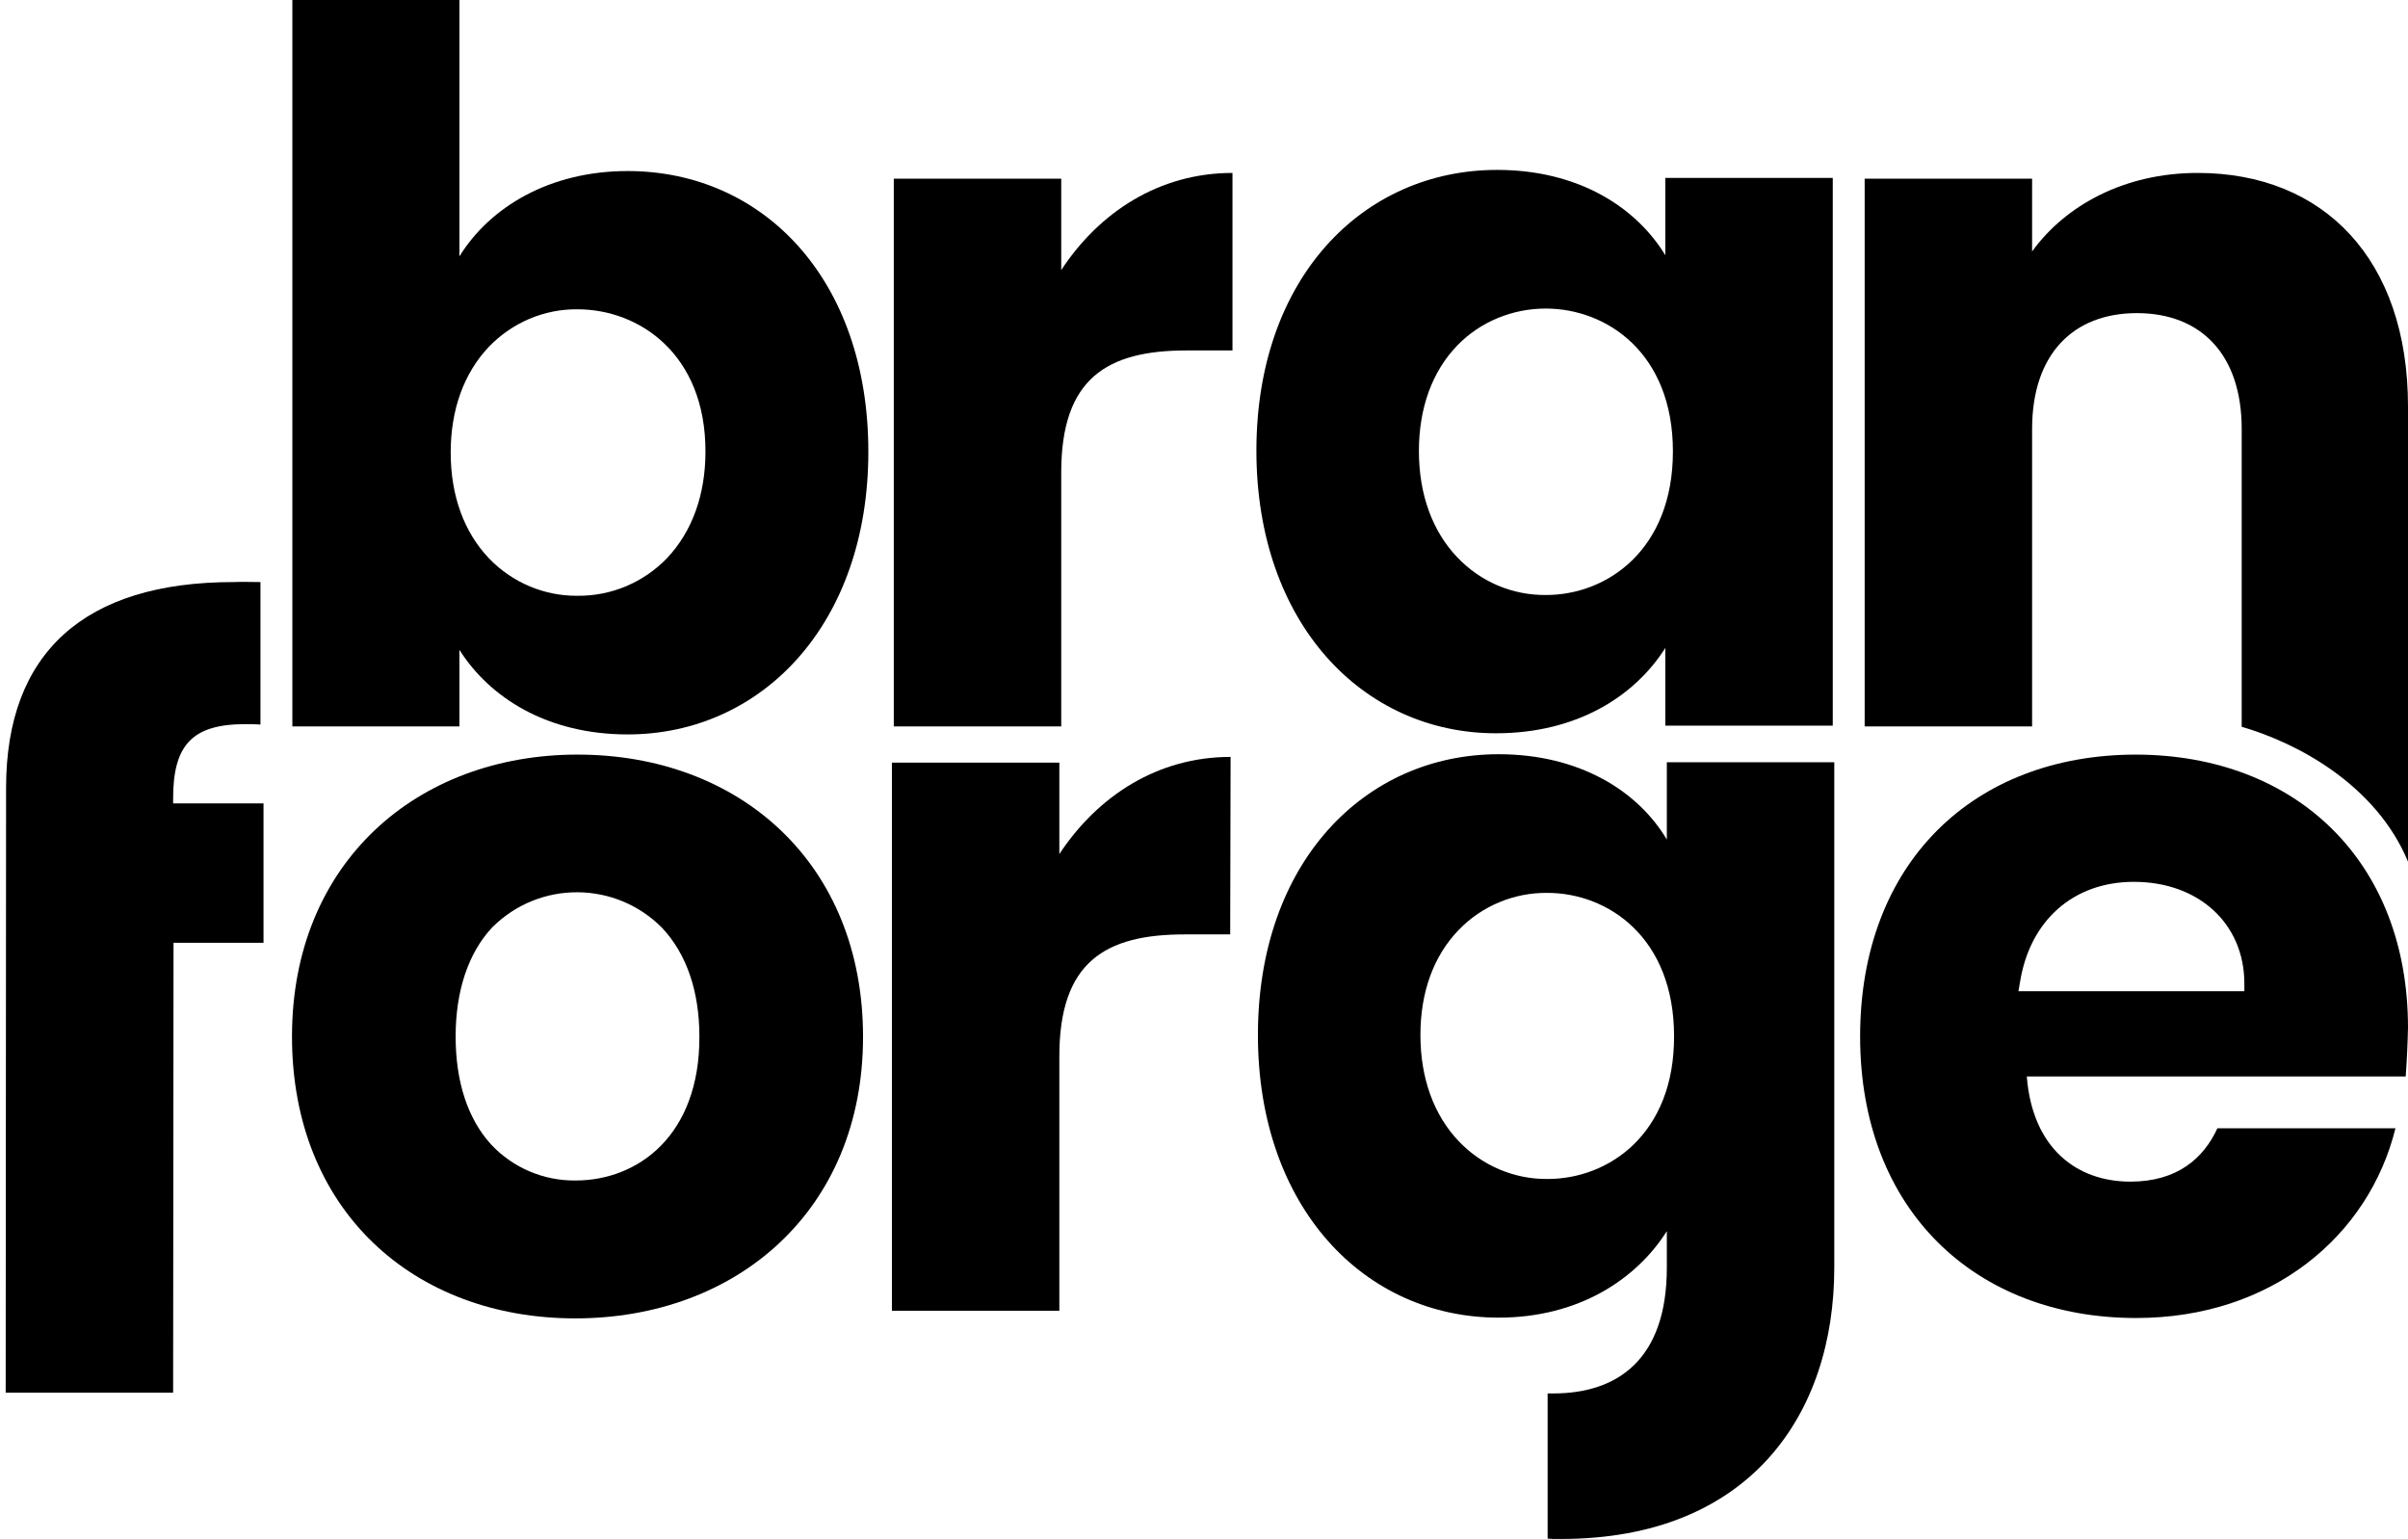 <svg width="97" height="62" viewBox="0 0 97 62" fill="none" xmlns="http://www.w3.org/2000/svg">
<g clip-path="url(#clip0_1_3)">
<path d="M25.282 6.891C22.132 6.891 19.73 8.349 18.507 10.328V0H11.777V29.266H18.507V26.181C19.73 28.115 22.055 29.588 25.282 29.588C30.681 29.588 34.979 25.153 34.979 18.201C34.979 11.234 30.727 6.891 25.282 6.891ZM26.873 22.483C25.925 23.465 24.625 24.017 23.264 24.002C21.918 24.017 20.633 23.465 19.7 22.498C18.69 21.439 18.155 19.966 18.155 18.232C18.155 16.497 18.69 15.024 19.7 13.965C20.633 12.998 21.918 12.446 23.264 12.461C25.741 12.461 28.418 14.257 28.418 18.186C28.418 19.935 27.883 21.408 26.873 22.483Z" fill="black"/>
<path d="M49.647 6.967C46.695 6.967 44.279 8.548 42.749 10.881V7.198H36.004V29.266H42.749V19.03C42.749 15.239 44.6 14.119 47.796 14.119H49.647V6.967Z" fill="black"/>
<path d="M67.083 7.167V10.282C65.906 8.348 63.581 6.845 60.308 6.845C54.908 6.845 50.611 11.188 50.611 18.155C50.611 25.122 54.908 29.542 60.262 29.542C63.535 29.542 65.86 28.038 67.083 26.104V29.235H73.828V7.167H67.083ZM62.281 23.971C60.919 23.987 59.635 23.434 58.702 22.452C57.692 21.393 57.157 19.904 57.157 18.17C57.157 16.436 57.692 14.963 58.702 13.919C59.635 12.953 60.935 12.431 62.265 12.431C64.728 12.431 67.389 14.226 67.389 18.186C67.389 22.145 64.743 23.971 62.281 23.971Z" fill="black"/>
<path d="M88.527 6.967C85.575 6.967 83.204 8.272 81.858 10.129V7.198H75.113V29.266H81.858V17.28C81.858 14.272 83.51 12.615 86.079 12.615C88.649 12.615 90.301 14.272 90.301 17.28V29.281C92.534 29.926 95.715 31.614 97 34.714V16.375C97 10.451 93.605 6.967 88.527 6.967Z" fill="black"/>
<path d="M9.406 23.45C3.411 23.45 0.245 26.289 0.245 31.737L0.229 56.107H6.974L6.99 37.983H10.615V32.366H6.974V32.166C6.974 30.018 7.739 29.174 9.88 29.174C10.064 29.174 10.278 29.174 10.492 29.189V23.45C10.125 23.45 9.773 23.434 9.406 23.45Z" fill="black"/>
<path d="M23.264 30.401C16.809 30.401 11.762 34.745 11.762 41.758C11.762 48.771 16.671 53.114 23.172 53.114C29.672 53.114 34.765 48.771 34.765 41.773C34.765 34.76 29.779 30.401 23.264 30.401ZM23.187 47.559C21.902 47.574 20.663 47.053 19.776 46.101C18.843 45.073 18.354 43.584 18.354 41.758C18.354 39.932 18.858 38.412 19.807 37.384C19.822 37.369 19.822 37.369 19.837 37.353C21.734 35.466 24.793 35.481 26.674 37.384C27.653 38.428 28.173 39.932 28.173 41.758C28.188 45.763 25.68 47.559 23.187 47.559Z" fill="black"/>
<path d="M49.571 30.494C46.619 30.494 44.217 32.074 42.673 34.407V30.724H35.928V52.807H42.673V42.556C42.673 38.75 44.523 37.645 47.72 37.645H49.555L49.571 30.494Z" fill="black"/>
<path d="M97 41.405C97 34.683 92.473 30.417 86.049 30.401C79.503 30.401 74.93 34.76 74.93 41.758C74.93 48.756 79.579 53.099 86.049 53.099C91.524 53.099 95.425 49.784 96.495 45.456H89.322C88.771 46.654 87.716 47.605 85.819 47.605C83.648 47.605 81.873 46.255 81.644 43.369H96.908C96.954 42.725 96.985 42.065 97 41.405ZM90.393 39.932H81.308L81.369 39.579C81.766 37.077 83.525 35.527 85.957 35.527C88.573 35.527 90.408 37.215 90.408 39.625V39.932H90.393Z" fill="black"/>
<path d="M67.144 30.708V33.824C65.967 31.844 63.596 30.386 60.369 30.386C54.97 30.386 50.672 34.745 50.672 41.697C50.672 48.648 54.97 53.084 60.369 53.084C63.596 53.084 65.921 51.534 67.144 49.6V51.073C67.144 54.787 65.141 56.138 62.571 56.138H62.342V61.985L62.571 62H62.892C70.494 62 73.889 56.966 73.889 51.073V30.708H67.144ZM62.342 47.498C60.996 47.513 59.696 46.96 58.763 45.978C57.753 44.919 57.218 43.431 57.218 41.697C57.218 39.962 57.753 38.505 58.763 37.461C59.696 36.494 60.996 35.957 62.327 35.972C64.789 35.972 67.435 37.783 67.435 41.743C67.45 45.687 64.804 47.498 62.342 47.498Z" fill="black"/>
</g>
<defs>
<clipPath id="clip0_1_3">
<rect width="97" height="62" fill="white"/>
</clipPath>
</defs>
</svg>
